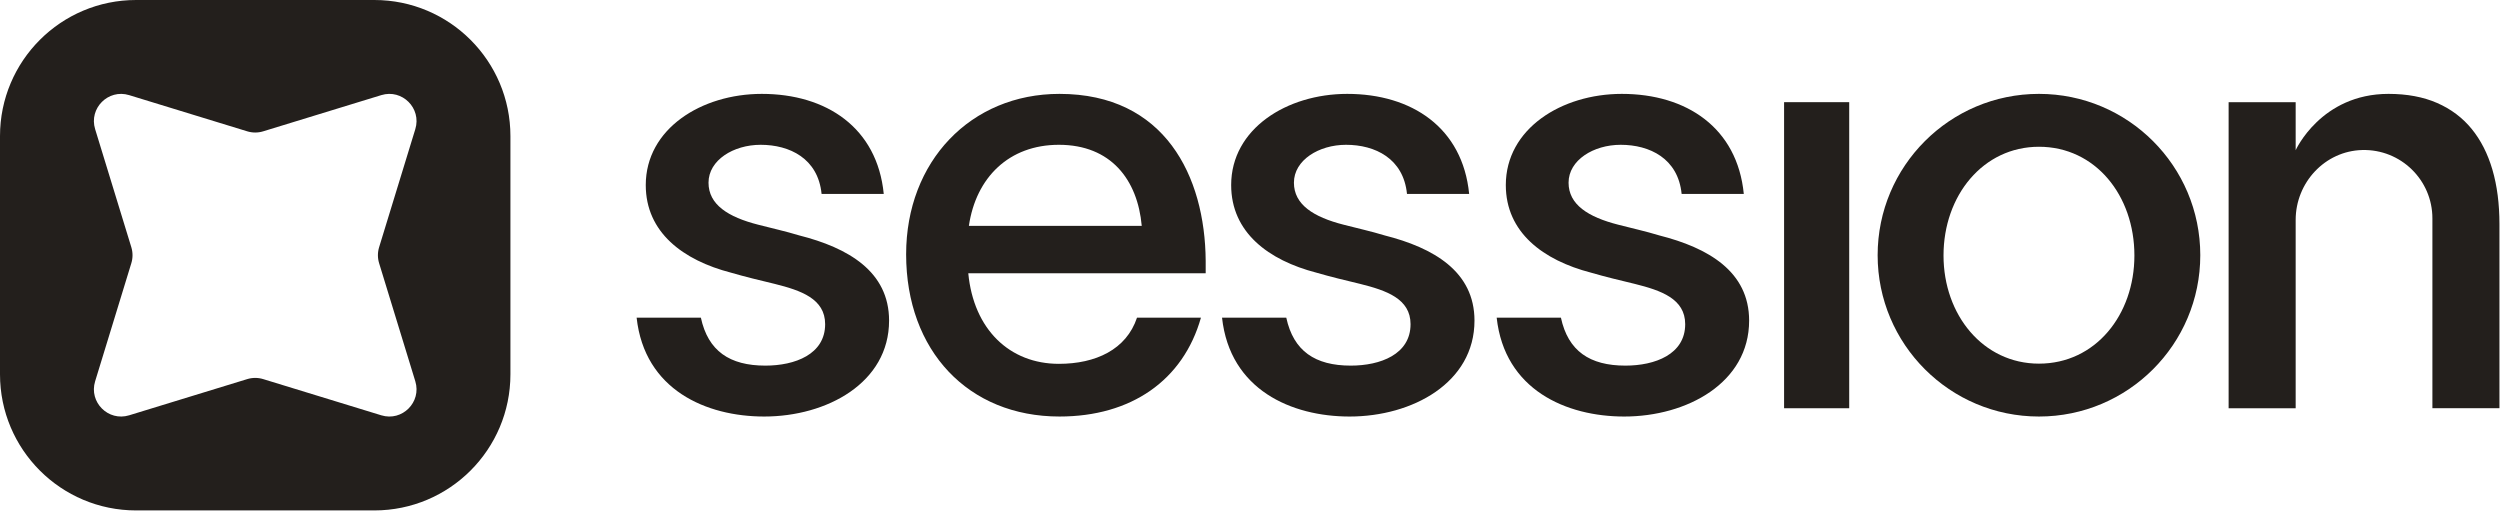 <svg viewBox="0 0 1101.824 225" xmlns:xlink="http://www.w3.org/1999/xlink" xmlns="http://www.w3.org/2000/svg" id="Layer_2">
  <defs>
    <style>
      .cls-1 {
        fill: #231f1c;
        stroke-width: 0px;
      }
    </style>
    <symbol viewBox="0 0 1162.003 237.289" id="Combination-Black">
      <g>
        <use xlink:href="#Logotype-Black" transform="translate(295.971 43.644)" height="150" width="866.032"></use>
        <use xlink:href="#Symbol-Positive" transform="scale(.791)" height="300" width="300"></use>
      </g>
    </symbol>
    <symbol viewBox="0 0 866.032 150" id="Logotype-Black">
      <g>
        <path d="M196.574.001C155.292.001,125.294,31.379,125.294,74.587c0,44.864,28.896,75.413,71.281,75.413,33.304,0,57.523-16.787,65.781-45.963l-29.726.001c-4.952,14.862-19.264,21.468-36.327,21.468-22.846,0-39.633-15.965-42.113-42.109h110.367v-5.782C264.281,38.26,245.568.001,196.574.001ZM154.465,61.377c3.302-22.569,18.716-37.704,41.837-37.704,24.219,0,36.603,16.236,38.531,37.704h-80.369Z" class="cls-1"></path>
        <rect height="142.293" width="30.277" y="3.854" x="533.458" class="cls-1"></rect>
        <path d="M651.951,0c-41.421,0-75,33.579-75,75s33.579,75,75,75,75-33.578,75-75S693.372,0,651.951,0ZM651.951,125.415c-25.968,0-44.371-22.653-44.371-50.276,0-27.899,18.403-50.553,44.371-50.553,26.244,0,44.371,22.653,44.371,50.553,0,27.623-18.126,50.276-44.371,50.276Z" class="cls-1"></path>
        <path d="M347.688,65.781c-6.33-1.928-12.659-3.302-18.989-4.955-14.036-3.577-23.121-9.356-23.121-19.539,0-10.459,11.561-17.614,24.219-17.614,13.486,0,26.699,6.329,28.349,22.842h28.899C384.019,15.69,360.35.001,330.349.001c-28.073,0-53.945,16.24-53.945,42.385,0,22.019,17.339,34.956,39.633,40.735,6.605,1.925,13.485,3.578,20.366,5.227,12.111,3.031,23.396,6.881,23.396,18.717 0,14.036-14.037,19.268-27.797,19.268-16.575,0-26.636-6.777-29.977-22.295h-29.868c3.678,33.625,32.415,45.963,59.293,45.963,29.175,0,58.071-15.689,58.071-44.585-0-22.845-18.989-33.854-41.834-39.634Z" class="cls-1"></path>
        <path d="M475.373,65.781c-6.33-1.928-12.66-3.303-18.989-4.955-14.037-3.577-23.121-9.356-23.121-19.539,0-10.459,11.56-17.614,24.219-17.614,13.485,0,26.699,6.329,28.349,22.842l28.899-.001C511.703,15.69,488.034.001,458.033.001c-28.073,0-53.945,16.24-53.945,42.385,0,22.019,17.34,34.956,39.634,40.735,6.605,1.925,13.485,3.578,20.366,5.227,12.111,3.03,23.396,6.881,23.396,18.717,0,14.036-14.037,19.268-27.798,19.268-16.575,0-26.637-6.777-29.977-22.295h-29.867c3.678,33.625,32.414,45.963,59.293,45.963,29.172,0,58.071-15.689,58.071-44.585,0-22.846-18.989-33.854-41.834-39.634Z" class="cls-1"></path>
        <path d="M75.53,65.782c-6.329-1.929-12.659-3.303-18.988-4.956-14.037-3.577-23.121-9.356-23.121-19.539,0-10.459,11.561-17.614,24.22-17.614,13.485,0,26.699,6.329,28.348,22.842h28.899C111.861,15.69,88.192.001,58.191.001,30.118.001,4.245,16.241,4.245,42.386c0,22.019,17.339,34.957,39.634,40.735,6.605,1.925,13.486,3.578,20.366,5.228,12.111,3.03,23.396,6.88,23.396,18.716,0,14.037-14.036,19.268-27.797,19.268-16.575,0-26.636-6.776-29.976-22.294H0c3.678,33.624,32.415,45.962,59.293,45.962,29.175,0,58.071-15.689,58.071-44.585,0-22.845-18.988-33.854-41.834-39.633Z" class="cls-1"></path>
        <path d="M862.766,35.255c-2.179-7.439-5.401-13.769-9.665-18.988-4.266-5.218-9.619-9.232-16.062-12.046-6.444-2.812-13.975-4.221-22.595-4.221-31.387,0-43.149,26.192-43.149,26.192V3.854h-31.171v142.293h31.171V58.591c0-17.349,13.602-32.041,30.944-32.488,17.937-.462,32.623,13.94,32.623,31.772v88.271h31.17V60.572c0-9.437-1.089-17.876-3.266-25.317Z" class="cls-1"></path>
      </g>
    </symbol>
    <symbol viewBox="0 0 300 300" id="Symbol-Positive">
      <path d="M220,0H80C35.817,0,0,35.817,0,80v140c0,44.183,35.817,80,80,80h140c44.183,0,80-35.817,80-80V80C300,35.817,264.183,0,220,0ZM222.818,154.688l21.277,69.42c3.759,12.265-7.721,23.746-19.986,19.986l-69.421-21.277c-3.055-.937-6.322-.937-9.377,0l-69.421,21.277c-12.265,3.759-23.745-7.721-19.986-19.986l21.277-69.421c.937-3.056.937-6.322,0-9.377l-21.277-69.421c-3.759-12.265,7.721-23.745,19.986-19.986l69.421,21.277c3.056.937,6.322.937,9.377,0l69.421-21.277c12.265-3.759,23.745,7.721,19.986,19.986l-21.277,69.42c-.937,3.056-.937,6.322,0,9.377Z" class="cls-1"></path>
    </symbol>
  </defs>
  <g id="Content">
    <use xlink:href="#Combination-Black" transform="scale(.948)" height="237.289" width="1162.003"></use>
  </g>
</svg>